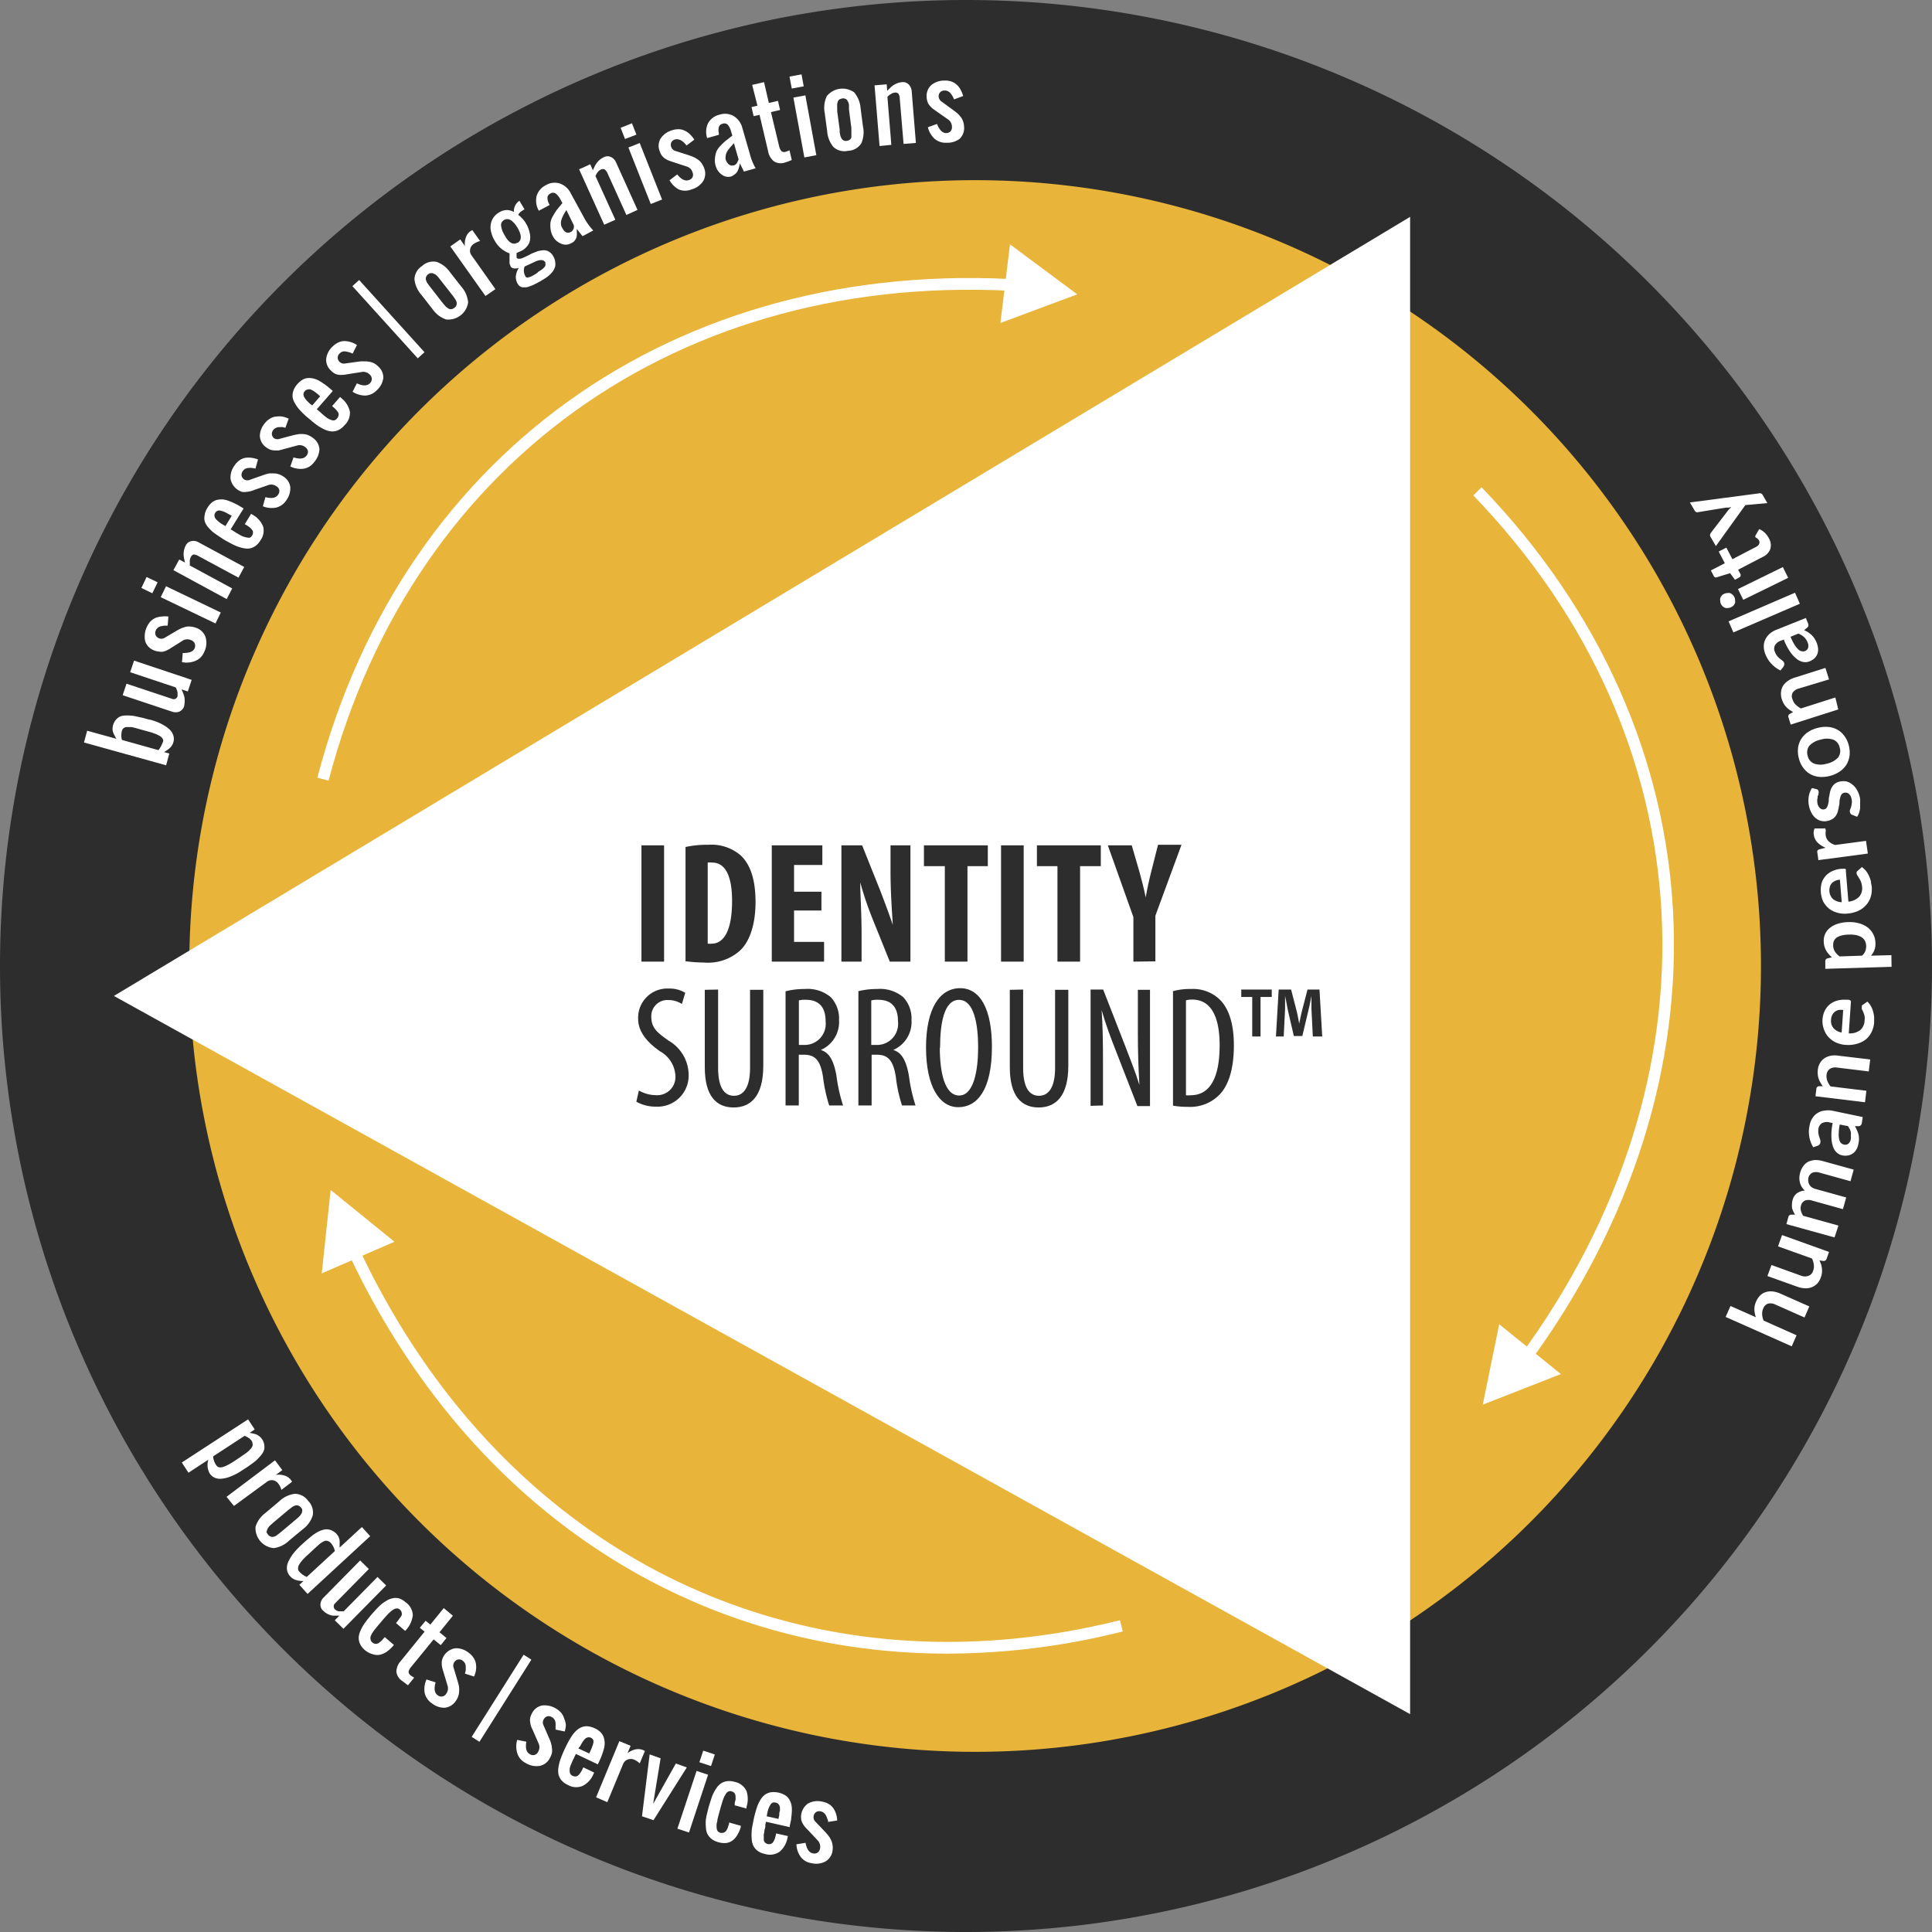 <svg id="Layer_1" data-name="Layer 1" xmlns="http://www.w3.org/2000/svg" viewBox="0 0 211.68 211.68"><rect x="0" y="0" width="211.68" height="211.68" fill="#808080" stroke="none"/><defs><style>.cls-1{fill:#fff;}.cls-2{fill:#2d2d2e;}.cls-3{fill:#e8b439;}</style></defs><polygon class="cls-1" points="35.87 139.52 35.24 139.52 35.24 129.67 43.16 135.84 42.77 136.34 35.87 130.98 35.87 139.52"/><path class="cls-1" d="M207.54,105.84A100.7,100.7,0,1,1,106.84,5.15a100.7,100.7,0,0,1,100.7,100.69"/><path class="cls-2" d="M105.84,211.68A105.84,105.84,0,1,0,0,105.84,105.84,105.84,0,0,0,105.84,211.68"/><path class="cls-3" d="M192.94,105.84a86.1,86.1,0,1,1-86.1-86.1,86.1,86.1,0,0,1,86.1,86.1"/><polygon class="cls-1" points="12.48 109.12 154.5 187.81 154.5 23.76 12.48 109.12"/><path class="cls-1" d="M103.8,181.18c-28.77,0-53.78-16.77-66.59-46l1.17-.51c15.33,35,48.44,51.8,84.33,42.85l.31,1.23A79.29,79.29,0,0,1,103.8,181.18Z"/><path class="cls-1" d="M36,85.53l-1.23-.32c9.52-36.43,40.69-57.78,79.39-54.4l-.11,1.28C76,28.76,45.4,49.74,36,85.53Z"/><polygon class="cls-1" points="110.66 26.77 118.03 32.25 109.61 35.39 110.66 26.77"/><path class="cls-1" d="M167.42,149.5l-1-.76c22.65-30.76,20.68-67.84-5-94.46l.91-.89C188.45,80.48,190.46,118.21,167.42,149.5Z"/><path class="cls-2" d="M72.76,92.62v12.74H70.28V92.62Z"/><path class="cls-2" d="M75.07,92.81a10.81,10.81,0,0,1,2.51-.25,4.93,4.93,0,0,1,3.54,1.13c1.09,1,1.66,2.67,1.66,5.15s-.66,4.4-1.78,5.38a5.27,5.27,0,0,1-3.89,1.24,17.31,17.31,0,0,1-2-.14V92.81Zm2.47,10.58a1.6,1.6,0,0,0,.44,0c1.19,0,2.23-1.17,2.23-4.69,0-2.61-.68-4.19-2.17-4.19a1.64,1.64,0,0,0-.5,0Z"/><path class="cls-2" d="M89.94,99.76H87v3.44h3.29v2.16H84.56V92.62H90.1v2.15H87V97.7H90v2.06Z"/><path class="cls-2" d="M92.19,105.36V92.62h2.27l2,5c.38,1,1,2.63,1.36,3.72h0c-.08-1.34-.25-3.55-.25-5.9V92.62h2.18v12.74H97.49l-1.95-4.84a37.61,37.61,0,0,1-1.29-3.84h0c0,1.29.15,3.25.15,5.81v2.87Z"/><path class="cls-2" d="M103.48,94.9h-2.25V92.62h7V94.9H106v10.46h-2.48V94.9Z"/><path class="cls-2" d="M112.16,92.62v12.74h-2.48V92.62Z"/><path class="cls-2" d="M115.86,94.9h-2.25V92.62h7V94.9h-2.27v10.46h-2.48V94.9Z"/><path class="cls-2" d="M124.18,105.36v-4.88l-2.8-7.86H124l.87,3c.22.81.47,1.76.66,2.7h0c.16-.92.36-1.85.59-2.76l.76-3h2.57l-2.86,7.77v5Z"/><path class="cls-2" d="M70,119.48a3.74,3.74,0,0,0,1.83.51A2,2,0,0,0,74,117.83a3.25,3.25,0,0,0-1.68-2.64c-1-.7-2.4-1.89-2.4-3.54a3.2,3.2,0,0,1,3.36-3.34,3.28,3.28,0,0,1,1.8.47L74.71,110a2.71,2.71,0,0,0-1.51-.43,1.76,1.76,0,0,0-1.84,1.81c0,1.27.67,1.76,1.88,2.63a4.37,4.37,0,0,1,2.21,3.67,3.41,3.41,0,0,1-3.58,3.57,4.33,4.33,0,0,1-2.15-.54Z"/><path class="cls-2" d="M78.68,108.42V117c0,2.28.75,3.06,1.74,3.06s1.76-.83,1.76-3.06v-8.55h1.45v8.32c0,3.31-1.36,4.57-3.25,4.57s-3.16-1.25-3.16-4.4v-8.49Z"/><path class="cls-2" d="M86.07,108.61a8.28,8.28,0,0,1,2.1-.25,3.94,3.94,0,0,1,2.87.91,3.44,3.44,0,0,1,.89,2.5,3.34,3.34,0,0,1-2,3.27v0c.94.28,1.43,1.19,1.72,2.85a17.59,17.59,0,0,0,.72,3.23H90.85a16.86,16.86,0,0,1-.68-3.16c-.28-1.74-.83-2.4-2.08-2.4h-.57v5.56H86.07V108.61Zm1.46,5.88h.6a2.31,2.31,0,0,0,2.33-2.56c0-1.47-.61-2.38-2.18-2.39a2.73,2.73,0,0,0-.75.07v4.88Z"/><path class="cls-2" d="M94,108.61a8.42,8.42,0,0,1,2.11-.25,3.94,3.94,0,0,1,2.87.91,3.44,3.44,0,0,1,.89,2.5,3.34,3.34,0,0,1-2,3.27v0c.94.28,1.43,1.19,1.72,2.85a17.59,17.59,0,0,0,.72,3.23H98.83a16,16,0,0,1-.68-3.16c-.28-1.74-.83-2.4-2.08-2.4H95.5v5.56H94.05V108.61Zm1.46,5.88h.6a2.31,2.31,0,0,0,2.33-2.56c0-1.47-.6-2.38-2.17-2.39a2.81,2.81,0,0,0-.76.07v4.88Z"/><path class="cls-2" d="M108.68,114.7c0,4.78-1.65,6.61-3.69,6.61s-3.53-2.25-3.53-6.54,1.51-6.5,3.74-6.5S108.68,110.63,108.68,114.7Zm-5.71.09c0,2.63.51,5.24,2.12,5.24s2.08-2.78,2.08-5.28-.44-5.2-2.1-5.2S103,112.2,103,114.79Z"/><path class="cls-2" d="M112.1,108.42V117c0,2.28.75,3.06,1.74,3.06s1.76-.83,1.76-3.06v-8.55h1.45v8.32c0,3.31-1.36,4.57-3.25,4.57s-3.16-1.25-3.16-4.4v-8.49Z"/><path class="cls-2" d="M119.49,121.16V108.42h1.38l2.34,6c.53,1.36,1.2,3.07,1.63,4.45h0c-.12-2-.17-3.65-.17-5.86v-4.56H126v12.74h-1.38L122.21,115c-.51-1.29-1.06-2.75-1.51-4.33h0c.12,1.7.15,3.33.15,6.05v4.4Z"/><path class="cls-2" d="M128.47,108.61a6.86,6.86,0,0,1,2-.25,4.23,4.23,0,0,1,3,1c1,.85,1.72,2.49,1.72,5.16,0,2.91-.72,4.5-1.53,5.37a4.48,4.48,0,0,1-3.52,1.38,8.64,8.64,0,0,1-1.62-.13v-12.5ZM129.92,120a2.94,2.94,0,0,0,.55,0c1.61,0,3.16-1.15,3.16-5.48,0-3.22-1-5-3-5a2.51,2.51,0,0,0-.69.08V120Z"/><path class="cls-2" d="M139.34,108.42v.81h-1.23v4.33h-.91v-4.33H136v-.81Zm4.5,5.14-.15-3c0-.4,0-.89,0-1.44h0c-.09.51-.21,1.1-.32,1.53l-.68,2.86h-.93l-.68-2.94c-.06-.39-.19-1-.28-1.45h0c0,.47,0,1,0,1.44l-.15,3h-.85l.3-5.14h1.36l.63,2.44c.09.43.17.75.26,1.3h0c.09-.47.19-.92.27-1.28l.64-2.46h1.31l.3,5.14Z"/><path class="cls-1" d="M19.92,160.24l7.26-4.73.73,1.11-.56.37.32.06.28.07a.88.88,0,0,1,.29.13,1.51,1.51,0,0,1,.25.18,1.45,1.45,0,0,1,.46.85,1.57,1.57,0,0,1,0,.53,1.45,1.45,0,0,1-.26.51,3.12,3.12,0,0,1-.39.46,3.84,3.84,0,0,1-.53.47l-.58.42-.63.41-.09.06a6,6,0,0,1-.73.42,5.52,5.52,0,0,1-.78.32,3.22,3.22,0,0,1-.77.14,1.46,1.46,0,0,1-.68-.12,1.29,1.29,0,0,1-.54-.47,1.9,1.9,0,0,1-.14-1.5l-2.18,1.43Zm3.79.32a.51.51,0,0,0,.32.21,1,1,0,0,0,.49-.07,4.27,4.27,0,0,0,.53-.24c.17-.09.35-.2.57-.34l.73-.49.31-.21.31-.22a3.26,3.26,0,0,0,.3-.25,3.2,3.2,0,0,0,.24-.26,1,1,0,0,0,.16-.27.77.77,0,0,0,0-.27.59.59,0,0,0-.1-.28,1.25,1.25,0,0,0-.09-.12l-.11-.11-.1-.08-.12-.07-.11-.06a.64.64,0,0,0-.12-.06l-.11-.06-3.46,2.26A1.9,1.9,0,0,0,23.71,160.56Z"/><path class="cls-1" d="M24.82,164l5.31-4,.8,1.07-.71.53a2,2,0,0,1,.91.06,1.38,1.38,0,0,1,.76.51l.11.18-1.17.89a2,2,0,0,0-.33-.68.94.94,0,0,0-.61-.38.89.89,0,0,0-.68.2L25.63,165Z"/><path class="cls-1" d="M30,169.62a2.19,2.19,0,0,1-2-2.35,3,3,0,0,1,1.09-1.51l1.53-1.29a3,3,0,0,1,1.68-.8,1.78,1.78,0,0,1,1.46.77,1.8,1.8,0,0,1,.51,1.58,3,3,0,0,1-1.08,1.52l-1.54,1.28A3,3,0,0,1,30,169.62Zm-.76-1.69a.8.8,0,0,0,.13.21.6.6,0,0,0,.19.17.89.89,0,0,0,.19.07.41.41,0,0,0,.21,0l.21-.07a1.25,1.25,0,0,0,.21-.14l.21-.16.23-.18,1.53-1.29.22-.18.19-.18a1.23,1.23,0,0,0,.17-.19l.12-.19a.68.68,0,0,0,.06-.21.88.88,0,0,0,0-.2.48.48,0,0,0-.13-.21.6.6,0,0,0-.19-.17.73.73,0,0,0-.19-.07.41.41,0,0,0-.21,0l-.2.07a1.27,1.27,0,0,0-.22.14l-.21.16-.23.18-1.53,1.29-.22.19-.19.17a1.2,1.2,0,0,0-.17.2,1.42,1.42,0,0,0-.11.18.74.74,0,0,0-.07.21A.79.79,0,0,0,29.19,167.93Z"/><path class="cls-1" d="M31.78,172.69a1.29,1.29,0,0,1-.34-.74,1.59,1.59,0,0,1,.15-.84,5.4,5.4,0,0,1,.47-.8,7.39,7.39,0,0,1,.66-.75c.11-.12.41-.39.88-.81l.48-.4a4.37,4.37,0,0,1,.47-.34,2.85,2.85,0,0,1,1-.43,1.17,1.17,0,0,1,.45,0,1.21,1.21,0,0,1,.44.15,1.5,1.5,0,0,1,.66.67,1.32,1.32,0,0,1,.11.4,2.86,2.86,0,0,1,0,.37c0,.09,0,.22,0,.39l2.44-2.25.91,1-6.86,6.33-.9-1,.44-.41a2.79,2.79,0,0,1-.79-.11A1.33,1.33,0,0,1,31.78,172.69Zm1-.5a2.55,2.55,0,0,0,.83.59l3.08-2.84a1.91,1.91,0,0,0-.48-.92.67.67,0,0,0-.3-.18.53.53,0,0,0-.34,0,2.31,2.31,0,0,0-.35.18,2.69,2.69,0,0,0-.36.29c-.58.52-1,.93-1.36,1.25-.16.16-.3.3-.41.43a4,4,0,0,0-.3.42.73.73,0,0,0-.13.4A.4.4,0,0,0,32.81,172.19Z"/><path class="cls-1" d="M35.4,176.47a.86.86,0,0,1-.29-.71,1.14,1.14,0,0,1,.35-.73l4-4.06.95.94-3.7,3.76a.46.46,0,0,0-.15.33.49.49,0,0,0,.14.33l.17.13.21.08.19,0,.21,0,.18,0,3.7-3.76.95.93-4.68,4.75-.95-.93.5-.51-.38,0-.34,0a1.92,1.92,0,0,1-.37-.1,2.14,2.14,0,0,1-.34-.17A1.81,1.81,0,0,1,35.4,176.47Z"/><path class="cls-1" d="M40,180.81a2,2,0,0,1-.54-.67,1.58,1.58,0,0,1-.16-.69,1.87,1.87,0,0,1,.17-.72,4.33,4.33,0,0,1,.39-.74c.15-.22.33-.47.56-.75s.37-.45.57-.66a8.75,8.75,0,0,1,.65-.68,3.73,3.73,0,0,1,.67-.49,2,2,0,0,1,.69-.29,1.55,1.55,0,0,1,.7,0,2.1,2.1,0,0,1,.74.43,1.82,1.82,0,0,1,.79,1.41,2.85,2.85,0,0,1-.72,1.6l-.12.13-1-.86.12-.15a3.49,3.49,0,0,0,.26-.35A2.85,2.85,0,0,0,44,177a.54.54,0,0,0,0-.35.5.5,0,0,0-.19-.29.48.48,0,0,0-.33-.13.7.7,0,0,0-.37.12,2,2,0,0,0-.37.28,4.52,4.52,0,0,0-.38.38c-.29.32-.71.81-1.26,1.48-.12.15-.22.29-.3.41a2.35,2.35,0,0,0-.19.39.66.66,0,0,0,0,.36.47.47,0,0,0,.18.3.5.5,0,0,0,.27.14.46.46,0,0,0,.26,0,.67.67,0,0,0,.25-.13,2.54,2.54,0,0,0,.24-.2l.24-.27.11-.12,1,.86-.11.13a4,4,0,0,1-.7.63,2.28,2.28,0,0,1-.72.31,1.45,1.45,0,0,1-.77-.05A2.2,2.2,0,0,1,40,180.81Z"/><path class="cls-1" d="M44.06,184.17a1.43,1.43,0,0,1-.63-1,1.8,1.8,0,0,1,.48-1.18l2.61-3.22-.52-.42.63-.77.52.42,1.47-1.81,1,.84-1.47,1.81.77.63-.63.78-.78-.63-2.45,3a1.26,1.26,0,0,0-.29.52.5.5,0,0,0,.23.43,2.61,2.61,0,0,0,.38.24l-.68.84C44.45,184.46,44.23,184.3,44.06,184.17Z"/><path class="cls-1" d="M47.3,186.61a1.82,1.82,0,0,1-.78-1.18,2.57,2.57,0,0,1,.21-1.42l1,.32c-.2.68-.13,1.15.21,1.4a.67.67,0,0,0,.5.15.65.65,0,0,0,.44-.29,1,1,0,0,0,.18-.82l-.48-1.6a4.11,4.11,0,0,1-.13-.45,2,2,0,0,1-.05-.44,1.35,1.35,0,0,1,.06-.49,1.78,1.78,0,0,1,1.46-1.2,2.2,2.2,0,0,1,1.44.5,2.07,2.07,0,0,1,.54.57,1.63,1.63,0,0,1,.25.66,2.57,2.57,0,0,1,0,.68,2.72,2.72,0,0,1-.21.69l-1-.32q.06-.21.09-.36c0-.11,0-.23,0-.37a.81.81,0,0,0-.08-.38.73.73,0,0,0-.24-.29.63.63,0,0,0-.5-.15.64.64,0,0,0-.43.29.69.69,0,0,0-.07.65l.48,1.6a3.82,3.82,0,0,1,.11.5,2.57,2.57,0,0,1,0,.49,1.6,1.6,0,0,1-.1.52,1.93,1.93,0,0,1-.27.51,1.65,1.65,0,0,1-1.22.73A2.19,2.19,0,0,1,47.3,186.61Z"/><path class="cls-1" d="M51.68,190.3l5.69-9,.85.54-5.69,9Z"/><path class="cls-1" d="M57.57,193.15a1.78,1.78,0,0,1-.9-1.08,2.53,2.53,0,0,1,0-1.44l1,.2c-.12.7,0,1.16.38,1.36a.61.61,0,0,0,.91-.25,1,1,0,0,0,.09-.83l-.67-1.53c-.08-.16-.14-.3-.19-.43a2.39,2.39,0,0,1-.1-.44,1.34,1.34,0,0,1,0-.49,2,2,0,0,1,.19-.49,1.58,1.58,0,0,1,1.12-.87,2.46,2.46,0,0,1,2.1.82,1.71,1.71,0,0,1,.32.63A2.25,2.25,0,0,1,62,189a2.74,2.74,0,0,1-.13.71l-1-.21c0-.13,0-.26,0-.36a2.49,2.49,0,0,0,0-.37.9.9,0,0,0-.12-.37.88.88,0,0,0-.28-.26.69.69,0,0,0-.51-.09.7.7,0,0,0-.4.35.68.68,0,0,0,0,.65l.66,1.53a2.79,2.79,0,0,1,.17.48,2.41,2.41,0,0,1,.08.48,1.64,1.64,0,0,1,0,.54,2.38,2.38,0,0,1-.22.53,1.58,1.58,0,0,1-1.11.87A2.24,2.24,0,0,1,57.57,193.15Z"/><path class="cls-1" d="M62.2,195.56a2.07,2.07,0,0,1-.69-.51,1.68,1.68,0,0,1-.32-.64,2.16,2.16,0,0,1,0-.77,4.68,4.68,0,0,1,.2-.84q.14-.39.36-.9c.12-.27.24-.53.38-.79a7.31,7.31,0,0,1,.46-.81,3.38,3.38,0,0,1,.5-.63,2,2,0,0,1,.59-.41,1.48,1.48,0,0,1,.68-.12,2.35,2.35,0,0,1,.8.22,2.16,2.16,0,0,1,.63.42,1.47,1.47,0,0,1,.35.54,2.12,2.12,0,0,1,.11.61,2.28,2.28,0,0,1-.09.7c-.07.26-.15.5-.24.74s-.21.5-.35.8l-.07.14-2.4-1.14-.15.3-.09.2a3,3,0,0,0-.17.36l-.16.37a2.47,2.47,0,0,0-.11.36,2.24,2.24,0,0,0,0,.34.5.5,0,0,0,.08.27.64.64,0,0,0,.23.2.78.78,0,0,0,.35.07.52.52,0,0,0,.28-.13,1.32,1.32,0,0,0,.22-.26,3.22,3.22,0,0,0,.21-.35l.12-.26,1.19.57-.11.24a2.51,2.51,0,0,1-1.17,1.23A1.84,1.84,0,0,1,62.2,195.56Zm1.16-4,1.2.56.17-.36c.07-.16.13-.31.17-.43A1.77,1.77,0,0,0,65,191a.6.6,0,0,0,0-.36.55.55,0,0,0-.61-.28.6.6,0,0,0-.32.19,2.39,2.39,0,0,0-.25.33,3.67,3.67,0,0,0-.24.42Z"/><path class="cls-1" d="M65.31,196.92l2.55-6.15,1.23.51-.34.82a2.07,2.07,0,0,1,.81-.41,1.42,1.42,0,0,1,.91.06l.19.1-.57,1.36a2,2,0,0,0-.62-.42,1,1,0,0,0-.72,0,.91.91,0,0,0-.49.51l-1.72,4.16Z"/><path class="cls-1" d="M70.34,199l.84-6.78,1.2.43-.82,5,2.49-4.43,1.2.43-3.65,5.78Z"/><path class="cls-1" d="M74.22,200.36l2.1-6.33,1.26.42-2.09,6.33Zm2.41-7.28.42-1.27,1.27.42-.42,1.27Z"/><path class="cls-1" d="M78.7,201.84a2.22,2.22,0,0,1-.77-.38,1.76,1.76,0,0,1-.44-.56,2,2,0,0,1-.15-.74,4.46,4.46,0,0,1,0-.82,8.67,8.67,0,0,1,.2-.92c.06-.28.14-.56.23-.84s.2-.64.3-.89a4.33,4.33,0,0,1,.4-.73,1.82,1.82,0,0,1,.51-.55,1.64,1.64,0,0,1,.65-.25,2,2,0,0,1,.86.07,1.83,1.83,0,0,1,1.3,1,2.83,2.83,0,0,1,0,1.75l0,.17-1.29-.35,0-.19c0-.16.07-.3.09-.43s0-.25,0-.38a.6.6,0,0,0-.12-.34.51.51,0,0,0-.3-.18.46.46,0,0,0-.35,0,.67.67,0,0,0-.29.27,3.11,3.11,0,0,0-.22.4q-.09.22-.18.51c-.12.41-.3,1-.52,1.88,0,.18-.07.35-.09.49a2.08,2.08,0,0,0,0,.43.7.7,0,0,0,.11.36.59.59,0,0,0,.29.19.84.84,0,0,0,.31,0,.62.62,0,0,0,.23-.11.71.71,0,0,0,.18-.23,2.38,2.38,0,0,0,.13-.29c0-.09.07-.2.11-.34l0-.16,1.28.36,0,.16a3.63,3.63,0,0,1-.38.86,2,2,0,0,1-.52.59,1.44,1.44,0,0,1-.71.28A2.3,2.3,0,0,1,78.7,201.84Z"/><path class="cls-1" d="M83.78,203.12a1.93,1.93,0,0,1-.78-.34,1.58,1.58,0,0,1-.46-.55,2.07,2.07,0,0,1-.18-.75,4.83,4.83,0,0,1,0-.85c0-.28.09-.61.16-1s.12-.57.19-.85.18-.64.27-.89a4.5,4.5,0,0,1,.36-.73,1.91,1.91,0,0,1,.48-.53,1.6,1.6,0,0,1,.64-.26,2.49,2.49,0,0,1,1.54.31,1.32,1.32,0,0,1,.46.45,2,2,0,0,1,.24.57,2.5,2.5,0,0,1,.06.7,6.48,6.48,0,0,1-.07.77c0,.26-.09.54-.16.86l0,.16-2.6-.59-.08.33s0,.11,0,.21-.06.25-.09.39,0,.26-.07.39a1.7,1.7,0,0,0,0,.39,1.66,1.66,0,0,0,0,.33.56.56,0,0,0,.14.25.65.65,0,0,0,.26.14.62.62,0,0,0,.36,0,.51.51,0,0,0,.25-.19,1.64,1.64,0,0,0,.16-.29,3.75,3.75,0,0,0,.12-.39l.06-.28,1.29.29-.06.26a2.56,2.56,0,0,1-.86,1.46A1.86,1.86,0,0,1,83.78,203.12ZM84,199l1.29.29.09-.4c0-.17,0-.32.07-.46a2.67,2.67,0,0,0,0-.4.62.62,0,0,0-.14-.34.51.51,0,0,0-.3-.18.62.62,0,0,0-.36,0,.65.65,0,0,0-.26.26,3.14,3.14,0,0,0-.18.37,3.27,3.27,0,0,0-.13.46Z"/><path class="cls-1" d="M88.93,204.14a1.79,1.79,0,0,1-1.21-.7,2.5,2.5,0,0,1-.46-1.37l1-.16c.13.7.4,1.08.82,1.16a.7.7,0,0,0,.51-.09.68.68,0,0,0,.26-.46,1,1,0,0,0-.2-.81l-1.14-1.22a3.19,3.19,0,0,1-.32-.34,2.17,2.17,0,0,1-.25-.37,1.31,1.31,0,0,1-.16-.47,1.8,1.8,0,0,1,.77-1.72,2.19,2.19,0,0,1,1.51-.2,2.23,2.23,0,0,1,.75.27,1.68,1.68,0,0,1,.51.48,2.84,2.84,0,0,1,.29.61,3.19,3.19,0,0,1,.12.71l-1,.16q0-.21-.09-.36a2.23,2.23,0,0,0-.14-.34.89.89,0,0,0-.24-.3.81.81,0,0,0-.35-.16.7.7,0,0,0-.51.09.68.68,0,0,0-.26.46.69.69,0,0,0,.23.61l1.15,1.21c.12.14.23.28.32.4s.16.27.24.43a1.75,1.75,0,0,1,.14.51,1.89,1.89,0,0,1,0,.58,1.59,1.59,0,0,1-.76,1.19A2.13,2.13,0,0,1,88.93,204.14Z"/><path class="cls-1" d="M196.31,147.51l-7.24-3.22.53-1.2,2.78,1.23a2.77,2.77,0,0,1-.16-.84,2,2,0,0,1,.2-.9,2,2,0,0,1,.46-.67,1.48,1.48,0,0,1,.62-.35,1.82,1.82,0,0,1,.74-.06,2.89,2.89,0,0,1,.82.23l3.18,1.41-.53,1.21-3.18-1.41a1.21,1.21,0,0,0-.81-.11.87.87,0,0,0-.53.53,1.45,1.45,0,0,0-.12.65,2.16,2.16,0,0,0,.16.68l3.61,1.61Z"/><path class="cls-1" d="M194.09,138.6l3.27,1.18a1.15,1.15,0,0,0,.81,0,.85.85,0,0,0,.49-.56,1.31,1.31,0,0,0,.07-.65,2,2,0,0,0-.2-.68l-3.72-1.33.44-1.24,5.15,1.85-.27.75a.33.33,0,0,1-.34.24l-.44-.06c.07.14.12.29.18.43a3.58,3.58,0,0,1,.09.45,1.86,1.86,0,0,1,0,.47,1.65,1.65,0,0,1-.12.5,1.93,1.93,0,0,1-.4.69,1.72,1.72,0,0,1-1.34.51,2.92,2.92,0,0,1-.84-.17l-3.27-1.17Z"/><path class="cls-1" d="M201,135.58l-5.27-1.46.21-.78a.34.34,0,0,1,.33-.26l.41,0a2.16,2.16,0,0,1-.2-.36,2,2,0,0,1-.14-.39,2.71,2.71,0,0,1,0-.41,1.5,1.5,0,0,1,.07-.45,1.28,1.28,0,0,1,.49-.74,1.73,1.73,0,0,1,.85-.29,1.62,1.62,0,0,1-.36-.43,1.56,1.56,0,0,1-.19-.49,1.8,1.8,0,0,1-.05-.52,2.27,2.27,0,0,1,.09-.52,2,2,0,0,1,.35-.73,1.51,1.51,0,0,1,.54-.47,2.12,2.12,0,0,1,.73-.18,2.86,2.86,0,0,1,.88.12l3.36.93-.35,1.27-3.36-.93a1.19,1.19,0,0,0-.82,0,.85.85,0,0,0-.44.58,1.22,1.22,0,0,0,0,.38,1,1,0,0,0,.11.34.89.89,0,0,0,.26.29,1.35,1.35,0,0,0,.42.19l3.36.93-.36,1.28-3.35-.93a1.17,1.17,0,0,0-.83,0,.81.81,0,0,0-.42.56,1,1,0,0,0,0,.55,1.68,1.68,0,0,0,.25.55l3.86,1.07Z"/><path class="cls-1" d="M204.09,122.39,204,123a.56.56,0,0,1-.11.28.35.35,0,0,1-.25.11l-.41,0a3,3,0,0,1,.24.47,2.69,2.69,0,0,1,.16.45,2.42,2.42,0,0,1,.05.47,2.53,2.53,0,0,1-.06.53,1.83,1.83,0,0,1-.21.61,1.27,1.27,0,0,1-.38.44,1.17,1.17,0,0,1-.52.23,1.64,1.64,0,0,1-.66,0,1.27,1.27,0,0,1-.57-.28,1.52,1.52,0,0,1-.43-.63,3.42,3.42,0,0,1-.19-1.07,6.11,6.11,0,0,1,.14-1.56l-.32-.07a1.19,1.19,0,0,0-.84.07.85.85,0,0,0-.4.61,1.72,1.72,0,0,0,0,.54,1.84,1.84,0,0,0,.1.39l.1.32a.61.61,0,0,1,0,.3.42.42,0,0,1-.11.22.56.56,0,0,1-.2.11l-.46.16a3.23,3.23,0,0,1-.4-2.4,2.12,2.12,0,0,1,.32-.81,1.67,1.67,0,0,1,.55-.54,1.68,1.68,0,0,1,.73-.26,2.56,2.56,0,0,1,.87,0Zm-1.3,2.36a2.62,2.62,0,0,0,0-.37,1.86,1.86,0,0,0,0-.34,2.19,2.19,0,0,0-.12-.33c-.06-.1-.12-.21-.2-.33l-.9-.17a5.33,5.33,0,0,0-.11,1,2.08,2.08,0,0,0,.06.65.85.85,0,0,0,.19.38.73.73,0,0,0,.3.16.57.57,0,0,0,.53-.11A.89.89,0,0,0,202.79,124.75Z"/><path class="cls-1" d="M204.34,120.77l-5.43-.66.1-.8a.31.31,0,0,1,.28-.3l.43,0a2.65,2.65,0,0,1-.26-.39,2.17,2.17,0,0,1-.19-.41,1.8,1.8,0,0,1-.1-.46,1.76,1.76,0,0,1,0-.51,1.79,1.79,0,0,1,.24-.77,1.59,1.59,0,0,1,.5-.53,1.92,1.92,0,0,1,.69-.27,2.67,2.67,0,0,1,.85,0l3.46.41-.16,1.31-3.46-.42a1.18,1.18,0,0,0-.8.14.87.87,0,0,0-.36.66,1.42,1.42,0,0,0,.08.65,2.35,2.35,0,0,0,.35.61l3.93.48Z"/><path class="cls-1" d="M199.68,111.73a2.6,2.6,0,0,1,.23-.94,2.1,2.1,0,0,1,.53-.71,2.23,2.23,0,0,1,.82-.44,3,3,0,0,1,1.06-.1l.24,0a.49.49,0,0,1,.16.06.23.23,0,0,1,.07.1.35.35,0,0,1,0,.15l-.23,3.37a1.89,1.89,0,0,0,1.26-.36,1.43,1.43,0,0,0,.47-1,1.9,1.9,0,0,0,0-.55,3,3,0,0,0-.14-.42,2.26,2.26,0,0,0-.15-.31.5.5,0,0,1,0-.26.23.23,0,0,1,0-.14.22.22,0,0,1,.1-.09l.5-.35a2.25,2.25,0,0,1,.4.52,2.42,2.42,0,0,1,.23.58,3.26,3.26,0,0,1,.11.61q0,.32,0,.6a2.81,2.81,0,0,1-.27,1,2.41,2.41,0,0,1-.61.81,2.74,2.74,0,0,1-1,.5,3.47,3.47,0,0,1-1.28.12,2.94,2.94,0,0,1-1-.25,2.59,2.59,0,0,1-.82-.58,2.38,2.38,0,0,1-.52-.87A2.65,2.65,0,0,1,199.68,111.73Zm.94,0a1.21,1.21,0,0,0,.27.92,1.59,1.59,0,0,0,.89.48l.17-2.47a1.6,1.6,0,0,0-.49,0,1,1,0,0,0-.7.53A1.22,1.22,0,0,0,200.62,111.77Z"/><path class="cls-1" d="M207.25,105.93l-7.26.22,0-.8a.32.32,0,0,1,.05-.22.29.29,0,0,1,.18-.12l.5-.13a2.67,2.67,0,0,1-.64-.74,2.08,2.08,0,0,1-.26-1,1.76,1.76,0,0,1,.16-.83,1.81,1.81,0,0,1,.52-.65,2.59,2.59,0,0,1,.86-.45,4.19,4.19,0,0,1,1.19-.18,3.8,3.8,0,0,1,1.14.13,2.91,2.91,0,0,1,.92.44,2.18,2.18,0,0,1,.62.73,2.13,2.13,0,0,1,.25,1,1.88,1.88,0,0,1-.12.79,1.9,1.9,0,0,1-.37.59l2.24-.06Zm-6.4-2.36a1.36,1.36,0,0,0,.19.69,2.31,2.31,0,0,0,.51.53l2.45-.08a1.15,1.15,0,0,0,.37-.5,1.56,1.56,0,0,0,.1-.57,1.53,1.53,0,0,0-.13-.54,1.06,1.06,0,0,0-.36-.4,2,2,0,0,0-.58-.24,3.51,3.51,0,0,0-.83-.06,3.57,3.57,0,0,0-.81.1,1.69,1.69,0,0,0-.54.24.91.91,0,0,0-.29.36A1.16,1.16,0,0,0,200.85,103.57Z"/><path class="cls-1" d="M199.5,97.74a3,3,0,0,1,.09-1A2.22,2.22,0,0,1,200,96a2.31,2.31,0,0,1,.74-.55,2.94,2.94,0,0,1,1-.26H202a.34.34,0,0,1,.16,0,.15.15,0,0,1,.08.08.24.24,0,0,1,0,.15l.28,3.37a1.9,1.9,0,0,0,1.19-.55,1.42,1.42,0,0,0,.31-1.08,2,2,0,0,0-.12-.54,2.36,2.36,0,0,0-.2-.39c-.06-.11-.13-.21-.18-.29a.53.53,0,0,1-.1-.25.32.32,0,0,1,0-.14.44.44,0,0,1,.08-.11L204,95a2.24,2.24,0,0,1,.47.45,2.81,2.81,0,0,1,.32.55,3.32,3.32,0,0,1,.2.58c0,.21.07.4.09.59a3,3,0,0,1-.11,1.08,2.36,2.36,0,0,1-.49.89,2.6,2.6,0,0,1-.86.65,3.59,3.59,0,0,1-1.25.31,2.86,2.86,0,0,1-1.06-.1,2.52,2.52,0,0,1-.9-.44,2.61,2.61,0,0,1-.65-.78A3,3,0,0,1,199.5,97.74Zm.94-.1a1.27,1.27,0,0,0,.4.87,1.59,1.59,0,0,0,.95.34l-.2-2.47a1.7,1.7,0,0,0-.47.11,1.23,1.23,0,0,0-.38.24,1,1,0,0,0-.24.39A1.4,1.4,0,0,0,200.44,97.64Z"/><path class="cls-1" d="M204.65,93.52l-5.42.72-.1-.76a.42.42,0,0,1,0-.29.46.46,0,0,1,.24-.14l.65-.17a2.59,2.59,0,0,1-.89-.58,1.44,1.44,0,0,1-.4-.84,1.13,1.13,0,0,1,.09-.69l1,0a.21.21,0,0,1,.15,0,.3.3,0,0,1,.06.14,1,1,0,0,1,0,.23,1.51,1.51,0,0,0,0,.36,1.09,1.09,0,0,0,.32.67,1.73,1.73,0,0,0,.72.41l3.38-.45Z"/><path class="cls-1" d="M199.05,86.47a.28.28,0,0,1,.14.09.26.26,0,0,1,.06.14.4.4,0,0,1,0,.21c0,.08,0,.17-.07.27s0,.22-.06.34a1.71,1.71,0,0,0,0,.44,1,1,0,0,0,.27.57.53.53,0,0,0,.47.15.42.42,0,0,0,.27-.17,1,1,0,0,0,.15-.34,2.55,2.55,0,0,0,.09-.45c0-.16,0-.34.06-.51a4.35,4.35,0,0,1,.1-.52,1.8,1.8,0,0,1,.2-.47,1.25,1.25,0,0,1,.87-.59,1.67,1.67,0,0,1,.74,0A1.63,1.63,0,0,1,203,86a1.78,1.78,0,0,1,.49.61,2.74,2.74,0,0,1,.31.89,3.51,3.51,0,0,1,0,.55,3.29,3.29,0,0,1,0,.54,2.51,2.51,0,0,1-.12.49,2.23,2.23,0,0,1-.2.41l-.54-.21a.42.42,0,0,1-.17-.11.68.68,0,0,1-.08-.19.49.49,0,0,1,0-.24,2.74,2.74,0,0,0,.11-.28,2.45,2.45,0,0,0,.08-.36,1.39,1.39,0,0,0,0-.49,1.5,1.5,0,0,0-.12-.39,1,1,0,0,0-.2-.25.44.44,0,0,0-.24-.11.43.43,0,0,0-.25,0,.43.43,0,0,0-.29.17.82.82,0,0,0-.15.34,2.75,2.75,0,0,0-.09.45c0,.17,0,.34-.06.52a4.36,4.36,0,0,1-.11.52,1.57,1.57,0,0,1-.2.48,1.34,1.34,0,0,1-.37.38,1.77,1.77,0,0,1-.59.23,1.58,1.58,0,0,1-.65,0,1.52,1.52,0,0,1-.6-.29,1.94,1.94,0,0,1-.47-.57,2.89,2.89,0,0,1-.3-1.9,2.41,2.41,0,0,1,.34-.85Z"/><path class="cls-1" d="M197.09,83.08A3,3,0,0,1,197,82a2.38,2.38,0,0,1,.33-1,2.46,2.46,0,0,1,.72-.76,3.34,3.34,0,0,1,1.08-.48,3.26,3.26,0,0,1,1.18-.11,2.38,2.38,0,0,1,1,.3,2.24,2.24,0,0,1,.76.68,2.68,2.68,0,0,1,.48,1,3,3,0,0,1,.1,1.13,2.66,2.66,0,0,1-.33,1,2.63,2.63,0,0,1-.73.76,3.35,3.35,0,0,1-1.08.49,3.49,3.49,0,0,1-1.18.11,2.55,2.55,0,0,1-1-.31,2.48,2.48,0,0,1-.76-.69A2.9,2.9,0,0,1,197.09,83.08Zm4.47-1.18a1.16,1.16,0,0,0-.7-.86,2.24,2.24,0,0,0-1.38,0,2.34,2.34,0,0,0-1.23.66,1.19,1.19,0,0,0-.19,1.1,1.16,1.16,0,0,0,.72.87,2.24,2.24,0,0,0,1.38,0,2.35,2.35,0,0,0,1.22-.66A1.18,1.18,0,0,0,201.56,81.9Z"/><path class="cls-1" d="M201.41,77.73l-5.21,1.66-.24-.77a.31.31,0,0,1,.12-.39l.39-.22a2.23,2.23,0,0,1-.4-.24,2,2,0,0,1-.35-.3,1.72,1.72,0,0,1-.28-.37,2.9,2.9,0,0,1-.21-.47,1.94,1.94,0,0,1-.09-.81,1.56,1.56,0,0,1,.22-.68,2,2,0,0,1,.52-.53,2.62,2.62,0,0,1,.77-.37L200,73.18l.4,1.26-3.32,1a1.19,1.19,0,0,0-.67.46.84.84,0,0,0,0,.75,1.3,1.3,0,0,0,.34.56,2.19,2.19,0,0,0,.57.41l3.77-1.2Z"/><path class="cls-1" d="M197.86,67.71l.22.55a.56.56,0,0,1,.06.29.36.36,0,0,1-.15.23l-.32.26c.17.08.32.17.46.25a2.69,2.69,0,0,1,.37.3,2.6,2.6,0,0,1,.3.36,3.57,3.57,0,0,1,.25.48,2.61,2.61,0,0,1,.15.63,1.49,1.49,0,0,1-.07.57,1.37,1.37,0,0,1-.31.48,1.73,1.73,0,0,1-.56.35,1.2,1.2,0,0,1-.63.08,1.6,1.6,0,0,1-.71-.3,3.31,3.31,0,0,1-.75-.78,6.35,6.35,0,0,1-.73-1.39l-.3.12a1.16,1.16,0,0,0-.67.52.82.82,0,0,0,0,.72,1.57,1.57,0,0,0,.27.47,2.47,2.47,0,0,0,.29.28l.27.21a.55.55,0,0,1,.18.24.4.4,0,0,1,0,.24.51.51,0,0,1-.1.21l-.3.38a3.31,3.31,0,0,1-1.66-1.79,2.27,2.27,0,0,1-.17-.86,1.72,1.72,0,0,1,.17-.75,2,2,0,0,1,.47-.62,2.59,2.59,0,0,1,.74-.44Zm.19,2.68a1.69,1.69,0,0,0-.17-.33,1.16,1.16,0,0,0-.23-.26,1.39,1.39,0,0,0-.27-.21,2.69,2.69,0,0,0-.34-.17l-.86.35a6.22,6.22,0,0,0,.43.86,2.59,2.59,0,0,0,.41.51.72.72,0,0,0,.36.21.65.65,0,0,0,.34,0,.57.57,0,0,0,.39-.38A.9.9,0,0,0,198.05,70.39Z"/><path class="cls-1" d="M189.39,68.08l7.28-3.14.53,1.21-7.28,3.14Z"/><path class="cls-1" d="M188.91,65.06a.84.84,0,0,1,.31-.08,1.13,1.13,0,0,1,.32,0,.91.91,0,0,1,.28.17.86.86,0,0,1,.2.26.76.76,0,0,1,.08.32.85.85,0,0,1,0,.32.89.89,0,0,1-.15.27.87.87,0,0,1-.59.29.85.85,0,0,1-.32,0,1.12,1.12,0,0,1-.28-.16,1.06,1.06,0,0,1-.2-.26.8.8,0,0,1-.08-.33.85.85,0,0,1,0-.32.88.88,0,0,1,.16-.28A.71.71,0,0,1,188.91,65.06Zm1.51-.52,4.92-2.41.58,1.18L191,65.72Z"/><path class="cls-1" d="M193.82,59a1.47,1.47,0,0,1,.14,1.16,1.55,1.55,0,0,1-.81.85l-2.71,1.41.26.49a.28.28,0,0,1,0,.2.24.24,0,0,1-.15.16l-.46.25-.53-.72-1.46.45a.25.25,0,0,1-.19,0,.27.27,0,0,1-.14-.14l-.32-.61,1.53-.79-.67-1.28.84-.43.66,1.27,2.63-1.37a.62.62,0,0,0,.3-.3.46.46,0,0,0,0-.36.62.62,0,0,0-.12-.17.53.53,0,0,0-.12-.1l-.11-.07a.23.23,0,0,1-.07-.07.2.2,0,0,1,0-.1.34.34,0,0,1,.05-.11l.38-.65a2.17,2.17,0,0,1,.63.42A2.47,2.47,0,0,1,193.82,59Z"/><path class="cls-1" d="M192.68,54.06a.44.44,0,0,1,.26,0,.52.52,0,0,1,.21.21l.49.85-2.41.22L188,59.83l-.58-1a.45.45,0,0,1-.06-.26.66.66,0,0,1,.09-.19L189.28,56a2.11,2.11,0,0,1,.19-.23l.22-.22-.3.07-.31,0-3,.49a.34.34,0,0,1-.22,0,.31.31,0,0,1-.17-.15l-.54-.91Z"/><path class="cls-1" d="M19,81.3a1.29,1.29,0,0,1-.38.64,3,3,0,0,1-.65.46l.58.16-.35,1.29-9-2.5.35-1.29,3.21.89a3,3,0,0,1-.2-.35,3.51,3.51,0,0,1-.15-.32,1.19,1.19,0,0,1-.08-.41,1.64,1.64,0,0,1,.06-.42,1.5,1.5,0,0,1,.28-.55,1.6,1.6,0,0,1,.4-.35,1.38,1.38,0,0,1,.56-.15,4.24,4.24,0,0,1,.61,0,3.87,3.87,0,0,1,.7.1l.7.15.73.2.08,0a8.33,8.33,0,0,1,.8.27,4.9,4.9,0,0,1,.76.38,3.17,3.17,0,0,1,.62.48,1.53,1.53,0,0,1,.36.6A1.23,1.23,0,0,1,19,81.3Zm-1.14,0a.45.45,0,0,0-.06-.39.9.9,0,0,0-.37-.31,2.79,2.79,0,0,0-.53-.24,4.91,4.91,0,0,0-.64-.2l-.72-.2-.67-.19-.4-.1a2,2,0,0,0-.36,0,1.17,1.17,0,0,0-.34,0,.6.6,0,0,0-.25.13.61.61,0,0,0-.16.27,1.93,1.93,0,0,0,0,1l4,1.12A2.93,2.93,0,0,0,17.83,81.33Z"/><path class="cls-1" d="M20.17,77.4a1,1,0,0,1-.52.57,1.18,1.18,0,0,1-.81,0l-5.4-1.8.42-1.26,5,1.66a.45.45,0,0,0,.36,0,.46.46,0,0,0,.23-.28.71.71,0,0,0,0-.21.57.57,0,0,0,0-.22,1.67,1.67,0,0,0-.05-.19.93.93,0,0,0-.07-.19l-.07-.16-5-1.67.43-1.27L21,74.49l-.42,1.27-.68-.23c.06.16.11.28.14.35s.07.18.12.33a1.54,1.54,0,0,1,.07.38,2.26,2.26,0,0,1,0,.37A3.43,3.43,0,0,1,20.17,77.4Z"/><path class="cls-1" d="M22.38,71.42a1.78,1.78,0,0,1-1,1,2.56,2.56,0,0,1-1.44.13l.08-1c.71,0,1.15-.14,1.31-.53a.71.71,0,0,0,0-.53.68.68,0,0,0-.39-.35,1,1,0,0,0-.84,0L18.73,71a2.49,2.49,0,0,1-.4.23,2,2,0,0,1-.42.16,1.16,1.16,0,0,1-.49,0,1.58,1.58,0,0,1-.51-.12,1.61,1.61,0,0,1-1-1,2.5,2.5,0,0,1,.57-2.18,1.76,1.76,0,0,1,.59-.4,2.43,2.43,0,0,1,.66-.14,3,3,0,0,1,.72,0l-.08,1H18l-.36.06a.88.88,0,0,0-.35.17.81.81,0,0,0-.23.31.68.68,0,0,0,0,.52.7.7,0,0,0,1,.26l1.44-.85a4.69,4.69,0,0,1,.46-.22,4.41,4.41,0,0,1,.47-.14,1.87,1.87,0,0,1,.53,0,2.42,2.42,0,0,1,.56.14,1.64,1.64,0,0,1,1,1A2.22,2.22,0,0,1,22.38,71.42Z"/><path class="cls-1" d="M16.69,65l-1.2-.58.57-1.2,1.21.58Zm6.92,3.31-6-2.88.58-1.2,6,2.88Z"/><path class="cls-1" d="M24.84,65.64,19,62.47l.64-1.17.63.34c-.06-.26-.11-.47-.13-.63a1.9,1.9,0,0,1,0-.58,1.94,1.94,0,0,1,.22-.68.85.85,0,0,1,.6-.46,1.09,1.09,0,0,1,.8.13l5,2.7-.63,1.17-4.4-2.37a1,1,0,0,0-.49-.16c-.13,0-.24.1-.34.28a1.15,1.15,0,0,0-.1.33,1.28,1.28,0,0,0,0,.28c0,.07,0,.17,0,.31l4.64,2.51Z"/><path class="cls-1" d="M28.54,59.2a2,2,0,0,1-.58.64,1.66,1.66,0,0,1-.66.26,2.37,2.37,0,0,1-.77-.07,4.56,4.56,0,0,1-.81-.28c-.25-.11-.54-.27-.87-.45s-.5-.3-.74-.46-.55-.37-.76-.53a5.11,5.11,0,0,1-.57-.57,1.81,1.81,0,0,1-.35-.63,1.44,1.44,0,0,1,0-.69,1.9,1.9,0,0,1,.3-.78,2.18,2.18,0,0,1,.48-.58,1.41,1.41,0,0,1,.57-.29,2.6,2.6,0,0,1,.62-.05,2.42,2.42,0,0,1,.68.17,5.78,5.78,0,0,1,.72.31c.22.11.48.26.76.43l.13.08L25.27,58l.29.17a1,1,0,0,0,.18.11,1.94,1.94,0,0,0,.34.21l.35.2a1.78,1.78,0,0,0,.36.14,1.39,1.39,0,0,0,.33.07.54.54,0,0,0,.28,0,.6.6,0,0,0,.21-.21.68.68,0,0,0,.11-.34.46.46,0,0,0-.1-.29,1.39,1.39,0,0,0-.23-.25,2.87,2.87,0,0,0-.33-.24l-.24-.14.69-1.13.22.13a2.53,2.53,0,0,1,1.11,1.29A1.81,1.81,0,0,1,28.54,59.2ZM24.7,57.64l.69-1.13L25,56.3c-.15-.08-.29-.16-.41-.21a2.43,2.43,0,0,0-.38-.13.65.65,0,0,0-.37,0,.57.57,0,0,0-.26.23.51.51,0,0,0-.08.35.63.63,0,0,0,.16.34,3.84,3.84,0,0,0,.3.28,2.84,2.84,0,0,0,.39.28Z"/><path class="cls-1" d="M31.38,54.8a1.85,1.85,0,0,1-1.15.82,2.57,2.57,0,0,1-1.43-.15l.28-1c.69.18,1.15.09,1.39-.27a.65.65,0,0,0,.13-.5.63.63,0,0,0-.31-.42,1,1,0,0,0-.82-.16l-1.58.55a2.87,2.87,0,0,1-.44.15,2.66,2.66,0,0,1-.45.07,1.38,1.38,0,0,1-.49,0,1.86,1.86,0,0,1-1.25-1.41A2.18,2.18,0,0,1,25.7,51a2,2,0,0,1,.55-.57,1.48,1.48,0,0,1,.65-.27,2.51,2.51,0,0,1,.67,0,3.14,3.14,0,0,1,.7.18l-.28,1-.36-.07a2.19,2.19,0,0,0-.37,0,1,1,0,0,0-.38.09.86.86,0,0,0-.28.26.68.68,0,0,0-.13.51.69.69,0,0,0,.31.42.72.72,0,0,0,.65,0L29,52a4.13,4.13,0,0,1,.5-.13,3.6,3.6,0,0,1,.49,0,1.57,1.57,0,0,1,.52.08,1.91,1.91,0,0,1,.52.25,1.62,1.62,0,0,1,.78,1.19A2.27,2.27,0,0,1,31.38,54.8Z"/><path class="cls-1" d="M34.43,50.62a1.78,1.78,0,0,1-1.2.74,2.58,2.58,0,0,1-1.42-.25l.35-1c.68.22,1.14.16,1.41-.17a.68.68,0,0,0,.17-.5.7.7,0,0,0-.28-.44,1,1,0,0,0-.82-.21L31,49.23l-.45.12-.45,0a1.61,1.61,0,0,1-.48-.08,1.93,1.93,0,0,1-.46-.26,1.61,1.61,0,0,1-.69-1.24A2.22,2.22,0,0,1,29,46.39a2,2,0,0,1,.6-.53,1.48,1.48,0,0,1,.66-.22,2.57,2.57,0,0,1,.68,0,3.49,3.49,0,0,1,.69.23l-.36,1L31,46.8a1.88,1.88,0,0,0-.36,0,.78.78,0,0,0-.38.07.76.76,0,0,0-.31.23.67.67,0,0,0-.16.5A.68.68,0,0,0,30,48a.72.72,0,0,0,.64.08l1.61-.43.51-.09a3.88,3.88,0,0,1,.49,0,1.58,1.58,0,0,1,.52.12,2.32,2.32,0,0,1,.5.29A1.65,1.65,0,0,1,35,49.2,2.3,2.3,0,0,1,34.43,50.62Z"/><path class="cls-1" d="M37.74,46.6a2,2,0,0,1-.68.53,1.51,1.51,0,0,1-.7.14,2.07,2.07,0,0,1-.75-.19,5.36,5.36,0,0,1-.75-.41c-.23-.16-.49-.36-.77-.6s-.45-.37-.67-.57-.47-.46-.65-.66a4.12,4.12,0,0,1-.46-.66,1.77,1.77,0,0,1-.25-.68,1.65,1.65,0,0,1,.08-.68,2.11,2.11,0,0,1,.43-.72,2.29,2.29,0,0,1,.57-.49,1.32,1.32,0,0,1,.62-.19,2.11,2.11,0,0,1,.61.06,2.65,2.65,0,0,1,.65.27c.23.14.44.28.65.43s.43.34.68.56l.11.1-1.75,2,.26.22.16.14.3.27.31.25a1.61,1.61,0,0,0,.33.2,1.1,1.1,0,0,0,.31.12.48.48,0,0,0,.29,0,.56.56,0,0,0,.24-.17.69.69,0,0,0,.17-.31.48.48,0,0,0,0-.31,2,2,0,0,0-.48-.57l-.21-.19.87-1,.2.18a2.57,2.57,0,0,1,.88,1.45A1.89,1.89,0,0,1,37.74,46.6Zm-3.53-2.18.87-1-.3-.27-.37-.28a3,3,0,0,0-.36-.19.58.58,0,0,0-.36,0,.53.53,0,0,0-.3.18.54.54,0,0,0-.14.33.68.68,0,0,0,.11.36,2,2,0,0,0,.24.33l.34.34Z"/><path class="cls-1" d="M41.29,42.75a1.83,1.83,0,0,1-1.28.59,2.58,2.58,0,0,1-1.38-.42L39.1,42c.64.3,1.11.3,1.42,0a.71.71,0,0,0,.22-.47.67.67,0,0,0-.22-.48,1,1,0,0,0-.78-.31L38.09,41a3.35,3.35,0,0,1-.47.07,2.39,2.39,0,0,1-.45,0,1.32,1.32,0,0,1-.47-.13,1.56,1.56,0,0,1-.42-.32,1.59,1.59,0,0,1-.54-1.31,2.19,2.19,0,0,1,.71-1.35,2.11,2.11,0,0,1,.65-.45,1.55,1.55,0,0,1,.69-.14,2.55,2.55,0,0,1,.67.12,2.75,2.75,0,0,1,.65.31l-.47.94-.35-.14-.35-.08a.84.84,0,0,0-.39,0,.82.82,0,0,0-.33.2.65.65,0,0,0-.22.47.66.66,0,0,0,.22.47.7.7,0,0,0,.63.16l1.66-.23.51,0a4.35,4.35,0,0,1,.48.05,1.94,1.94,0,0,1,.51.18,2.1,2.1,0,0,1,.45.35A1.62,1.62,0,0,1,42,41.4,2.19,2.19,0,0,1,41.29,42.75Z"/><path class="cls-1" d="M45.77,39.26l-7.16-7.91.74-.67,7.16,7.91Z"/><path class="cls-1" d="M51.29,33.15A2.2,2.2,0,0,1,48.87,35a3,3,0,0,1-1.48-1.13l-1.23-1.58a3,3,0,0,1-.75-1.7,1.78,1.78,0,0,1,.83-1.44,1.81,1.81,0,0,1,1.59-.46,3,3,0,0,1,1.48,1.14l1.23,1.57A3,3,0,0,1,51.29,33.15Zm-1.72.7.22-.12a.75.75,0,0,0,.17-.19.49.49,0,0,0,.07-.19.38.38,0,0,0,0-.21c0-.08-.05-.15-.07-.21s-.07-.13-.13-.22-.12-.16-.15-.22l-.18-.23-1.23-1.57-.18-.23-.17-.2-.19-.18L47.54,30a.37.37,0,0,0-.21-.07l-.2,0a.69.69,0,0,0-.22.12.75.75,0,0,0-.17.19.71.71,0,0,0-.08.18.58.58,0,0,0,0,.22,1.34,1.34,0,0,0,.2.43l.15.21.18.23,1.23,1.58.18.22.17.2a1.48,1.48,0,0,0,.19.18l.18.12a.41.41,0,0,0,.2.06A.52.52,0,0,0,49.57,33.85Z"/><path class="cls-1" d="M53.19,32.43,49.34,27l1.09-.77.51.73a2,2,0,0,1,.09-.9,1.33,1.33,0,0,1,.53-.74l.19-.11.85,1.2a2.17,2.17,0,0,0-.69.31.89.89,0,0,0-.4.6.83.83,0,0,0,.17.68l2.6,3.68Z"/><path class="cls-1" d="M59.54,30.61l-.35.21-.37.2-.41.21-.4.15a1.4,1.4,0,0,1-.39.1h-.34a.6.6,0,0,1-.3-.1.76.76,0,0,1-.23-.24,1.43,1.43,0,0,1-.23-.9,2.09,2.09,0,0,1,.32-.88,1.34,1.34,0,0,1-.52.05.44.44,0,0,1-.36-.2,1,1,0,0,1-.07-.18.64.64,0,0,1-.06-.18,1,1,0,0,1,0-.2,1.28,1.28,0,0,1,0-.18,3.14,3.14,0,0,1,0-.38s0-.1,0-.18,0-.14,0-.15a3,3,0,0,1-1.61-1.36,3.28,3.28,0,0,1-.45-1.17,2,2,0,0,1,.13-1.1,1.9,1.9,0,0,1,.77-.85,1.75,1.75,0,0,1,.61-.24,1.31,1.31,0,0,1,.52,0,2,2,0,0,1,.51.18A1.33,1.33,0,0,1,56.91,22l0,0,0,0,0,0,.56.93-.07.05c-.13.07-.22.14-.29.18a1.37,1.37,0,0,0-.19.17.46.46,0,0,0-.13.22,2.28,2.28,0,0,1,.42.38,2.32,2.32,0,0,1,.38.49,3.31,3.31,0,0,1,.46,1.17A1.81,1.81,0,0,1,58,26.58a1.94,1.94,0,0,1-.78.86l-.62.28V28a.52.52,0,0,0,0,.11.37.37,0,0,0,0,.11.24.24,0,0,0,.23.13.89.89,0,0,0,.37-.06l.41-.18.43-.21a1.81,1.81,0,0,1,.32-.16l.5-.2a2.36,2.36,0,0,1,.49-.1,1.24,1.24,0,0,1,.47,0,1,1,0,0,1,.41.19,1.27,1.27,0,0,1,.36.4,1.43,1.43,0,0,1,.23.62,1.39,1.39,0,0,1,0,.58,2,2,0,0,1-.28.54,2.92,2.92,0,0,1-.46.47A4.32,4.32,0,0,1,59.54,30.61Zm-2.83-4c.47-.29.46-.84,0-1.64a4.19,4.19,0,0,0-.3-.44,2.81,2.81,0,0,0-.35-.34.87.87,0,0,0-.42-.18.73.73,0,0,0-.42.1.76.76,0,0,0-.29.33.85.85,0,0,0,0,.45,2.79,2.79,0,0,0,.14.47c.07.15.15.3.25.47C55.75,26.61,56.23,26.87,56.71,26.58ZM59,29.76l.22-.13.21-.15a1.66,1.66,0,0,0,.19-.18,1.09,1.09,0,0,0,.13-.17.49.49,0,0,0,0-.2.41.41,0,0,0,0-.19c-.2-.32-.62-.33-1.27,0l-1,.46a1.26,1.26,0,0,0-.08.53,1.36,1.36,0,0,0,.18.57.22.22,0,0,0,.13.1.42.42,0,0,0,.19,0l.22-.08a.93.93,0,0,0,.25-.12l.24-.14.23-.14Z"/><path class="cls-1" d="M62.51,26.68a1.16,1.16,0,0,1-1.06,0,1.66,1.66,0,0,1-.86-.77,2.16,2.16,0,0,1-.27-.85,2.86,2.86,0,0,1,0-.72,2.16,2.16,0,0,1,.3-.73A7.27,7.27,0,0,1,61,23l.52-.63a.77.77,0,0,0,.1-.12l-.23-.42a1.84,1.84,0,0,0-.5-.62.51.51,0,0,0-.59,0,.53.53,0,0,0-.32.44,1.37,1.37,0,0,0,.16.65l.08.16-1.18.63a2.22,2.22,0,0,1-.25-1.6,1.93,1.93,0,0,1,1-1.19,1.87,1.87,0,0,1,1.56-.19,2.1,2.1,0,0,1,1.19,1.08L64,23.86A6.23,6.23,0,0,0,65,25.25l-1.17.63-.63-.79c0,.15,0,.27,0,.36a2.47,2.47,0,0,1,0,.34,1.36,1.36,0,0,1-.09.35,1.52,1.52,0,0,1-.2.29A1.2,1.2,0,0,1,62.51,26.68Zm.06-1.28a.43.43,0,0,0,.2-.2.83.83,0,0,0,.11-.24c0-.06,0-.15,0-.26s0,0,0,0L62.05,23c0,.06-.08.15-.16.28l-.18.32-.14.31a2.13,2.13,0,0,0-.1.35,1.24,1.24,0,0,0,0,.33.77.77,0,0,0,.12.36C61.86,25.48,62.18,25.62,62.57,25.4Z"/><path class="cls-1" d="M66.2,24.62l-2.75-6.07L64.67,18l.29.65.27-.57a2.54,2.54,0,0,1,.36-.46,1.94,1.94,0,0,1,.6-.41.85.85,0,0,1,.76,0,1.14,1.14,0,0,1,.55.59L69.85,23l-1.22.55L66.57,19a1.08,1.08,0,0,0-.3-.42.42.42,0,0,0-.43,0,.76.76,0,0,0-.28.2,1.34,1.34,0,0,0-.18.23l-.14.27,2.18,4.8Z"/><path class="cls-1" d="M68.48,15.23,68,14l1.24-.49.49,1.24Zm2.82,7.12-2.45-6.19,1.24-.49,2.45,6.19Z"/><path class="cls-1" d="M75.77,20.75a1.8,1.8,0,0,1-1.41,0,2.58,2.58,0,0,1-1-1l.84-.64c.44.55.87.76,1.27.62a.65.65,0,0,0,.41-.32.67.67,0,0,0,0-.52.94.94,0,0,0-.56-.62l-1.59-.52-.44-.15a2.6,2.6,0,0,1-.4-.21,1.42,1.42,0,0,1-.36-.33,1.49,1.49,0,0,1-.24-.47,1.56,1.56,0,0,1,.09-1.41,2.23,2.23,0,0,1,1.23-.9,2.2,2.2,0,0,1,.79-.12,1.52,1.52,0,0,1,.67.18,2,2,0,0,1,.55.4,2.83,2.83,0,0,1,.45.56l-.84.64-.25-.28a2.47,2.47,0,0,0-.28-.23,1,1,0,0,0-.36-.15.72.72,0,0,0-.38,0,.62.62,0,0,0-.41.32.67.67,0,0,0,0,.52.7.7,0,0,0,.49.43l1.59.51c.18.07.33.13.47.2s.27.16.42.26a1.72,1.72,0,0,1,.37.39,2.44,2.44,0,0,1,.26.51,1.6,1.6,0,0,1-.1,1.41A2.19,2.19,0,0,1,75.77,20.75Z"/><path class="cls-1" d="M80.09,19.34a1.16,1.16,0,0,1-1-.2,1.72,1.72,0,0,1-.67-.94,2.11,2.11,0,0,1-.08-.89,2.83,2.83,0,0,1,.15-.7,2.36,2.36,0,0,1,.45-.64,7.1,7.1,0,0,1,.53-.51l.65-.51.12-.09-.14-.46a1.86,1.86,0,0,0-.35-.72.53.53,0,0,0-.58-.12.54.54,0,0,0-.41.36,1.44,1.44,0,0,0,0,.68l0,.17-1.28.36a2.2,2.2,0,0,1,.09-1.61,1.89,1.89,0,0,1,1.25-.95,1.91,1.91,0,0,1,1.57.15A2.13,2.13,0,0,1,81.33,14l.83,2.88a6.26,6.26,0,0,0,.63,1.56l-1.28.36-.45-.91a3.29,3.29,0,0,1-.07.36,2.69,2.69,0,0,1-.1.32,1.18,1.18,0,0,1-.17.32,1.23,1.23,0,0,1-.26.24A1.16,1.16,0,0,1,80.09,19.34Zm.34-1.23a.54.54,0,0,0,.24-.16.59.59,0,0,0,.14-.21c0-.06.07-.14.11-.24a.43.43,0,0,1,0-.05l-.51-1.77-.21.25c-.1.11-.19.2-.24.27a2.88,2.88,0,0,0-.21.28,1.21,1.21,0,0,0-.17.31,1,1,0,0,0-.07.33.92.92,0,0,0,0,.37C79.71,18,80,18.23,80.43,18.11Z"/><path class="cls-1" d="M86,17.81a1.43,1.43,0,0,1-1.2-.13,1.79,1.79,0,0,1-.64-1.1l-.94-4-.65.15-.23-1,.65-.15L82.41,9.3,83.71,9l.53,2.28,1-.23.23,1-1,.23L85.36,16a1.35,1.35,0,0,0,.25.55.47.47,0,0,0,.47.08,3.17,3.17,0,0,0,.42-.16l.25,1.06A6.2,6.2,0,0,1,86,17.81Z"/><path class="cls-1" d="M86.75,9.7,86.5,8.39l1.32-.24.24,1.31Zm1.38,7.55-1.2-6.56,1.31-.24L89.44,17Z"/><path class="cls-1" d="M94.37,15.7a1.76,1.76,0,0,1-1.44.82,1.78,1.78,0,0,1-1.61-.41,3,3,0,0,1-.69-1.73l-.27-2a3,3,0,0,1,.23-1.85,2.21,2.21,0,0,1,3-.41,3.08,3.08,0,0,1,.7,1.73l.26,2A3,3,0,0,1,94.37,15.7Zm-1.84-.27a.69.69,0,0,0,.25,0,.68.68,0,0,0,.24-.07.76.76,0,0,0,.17-.13.48.48,0,0,0,.09-.19c0-.08,0-.15,0-.21a1.93,1.93,0,0,0,0-.26c0-.11,0-.2,0-.26s0-.16,0-.29l-.26-2c0-.13,0-.23,0-.29l0-.26a1.64,1.64,0,0,0-.07-.25l-.1-.19a.45.45,0,0,0-.14-.16l-.19-.08a.68.68,0,0,0-.25,0,.85.85,0,0,0-.24.08.52.52,0,0,0-.16.12.48.48,0,0,0-.09.19,1,1,0,0,0-.05.22,1,1,0,0,0,0,.25,1.76,1.76,0,0,0,0,.27c0,.06,0,.16,0,.28l.27,2c0,.12,0,.22,0,.28a2.24,2.24,0,0,0,.05.26,1,1,0,0,0,.07.25.88.88,0,0,0,.1.19.32.32,0,0,0,.14.16A.49.49,0,0,0,92.53,15.43Z"/><path class="cls-1" d="M96.37,16l-.55-6.65,1.33-.11.06.72a6.27,6.27,0,0,1,.45-.45,2.07,2.07,0,0,1,.49-.32A2,2,0,0,1,98.84,9a.89.89,0,0,1,.72.25,1.21,1.21,0,0,1,.33.74l.46,5.67L99,15.77l-.42-5a1,1,0,0,0-.14-.5.44.44,0,0,0-.41-.12.79.79,0,0,0-.33.1l-.24.15a1.82,1.82,0,0,0-.23.21l.43,5.26Z"/><path class="cls-1" d="M103.71,15.64a1.85,1.85,0,0,1-1.33-.45,2.59,2.59,0,0,1-.72-1.25l1-.36c.26.65.6,1,1,1a.62.62,0,0,0,.48-.19.65.65,0,0,0,.16-.49,1,1,0,0,0-.36-.77l-1.36-.95-.38-.27a2.41,2.41,0,0,1-.32-.32,1.27,1.27,0,0,1-.25-.42,1.72,1.72,0,0,1-.1-.52,1.59,1.59,0,0,1,.5-1.32,2.18,2.18,0,0,1,1.44-.5,2,2,0,0,1,.79.11,1.68,1.68,0,0,1,.6.37,2.1,2.1,0,0,1,.4.54,3.12,3.12,0,0,1,.27.67l-1,.37a2.75,2.75,0,0,0-.16-.34,3.11,3.11,0,0,0-.2-.3,1,1,0,0,0-.3-.25.67.67,0,0,0-.37-.08.61.61,0,0,0-.65.69.73.73,0,0,0,.36.55l1.36,1a5.08,5.08,0,0,1,.4.32c.1.11.21.23.32.37a1.54,1.54,0,0,1,.24.48,2,2,0,0,1,.1.56,1.63,1.63,0,0,1-.5,1.33A2.26,2.26,0,0,1,103.71,15.64Z"/><polygon class="cls-1" points="171.02 150.55 162.46 153.9 164.26 145.09 171.02 150.55"/><polygon class="cls-1" points="35.25 139.52 36.23 130.38 43.22 136.05 35.25 139.52"/></svg>